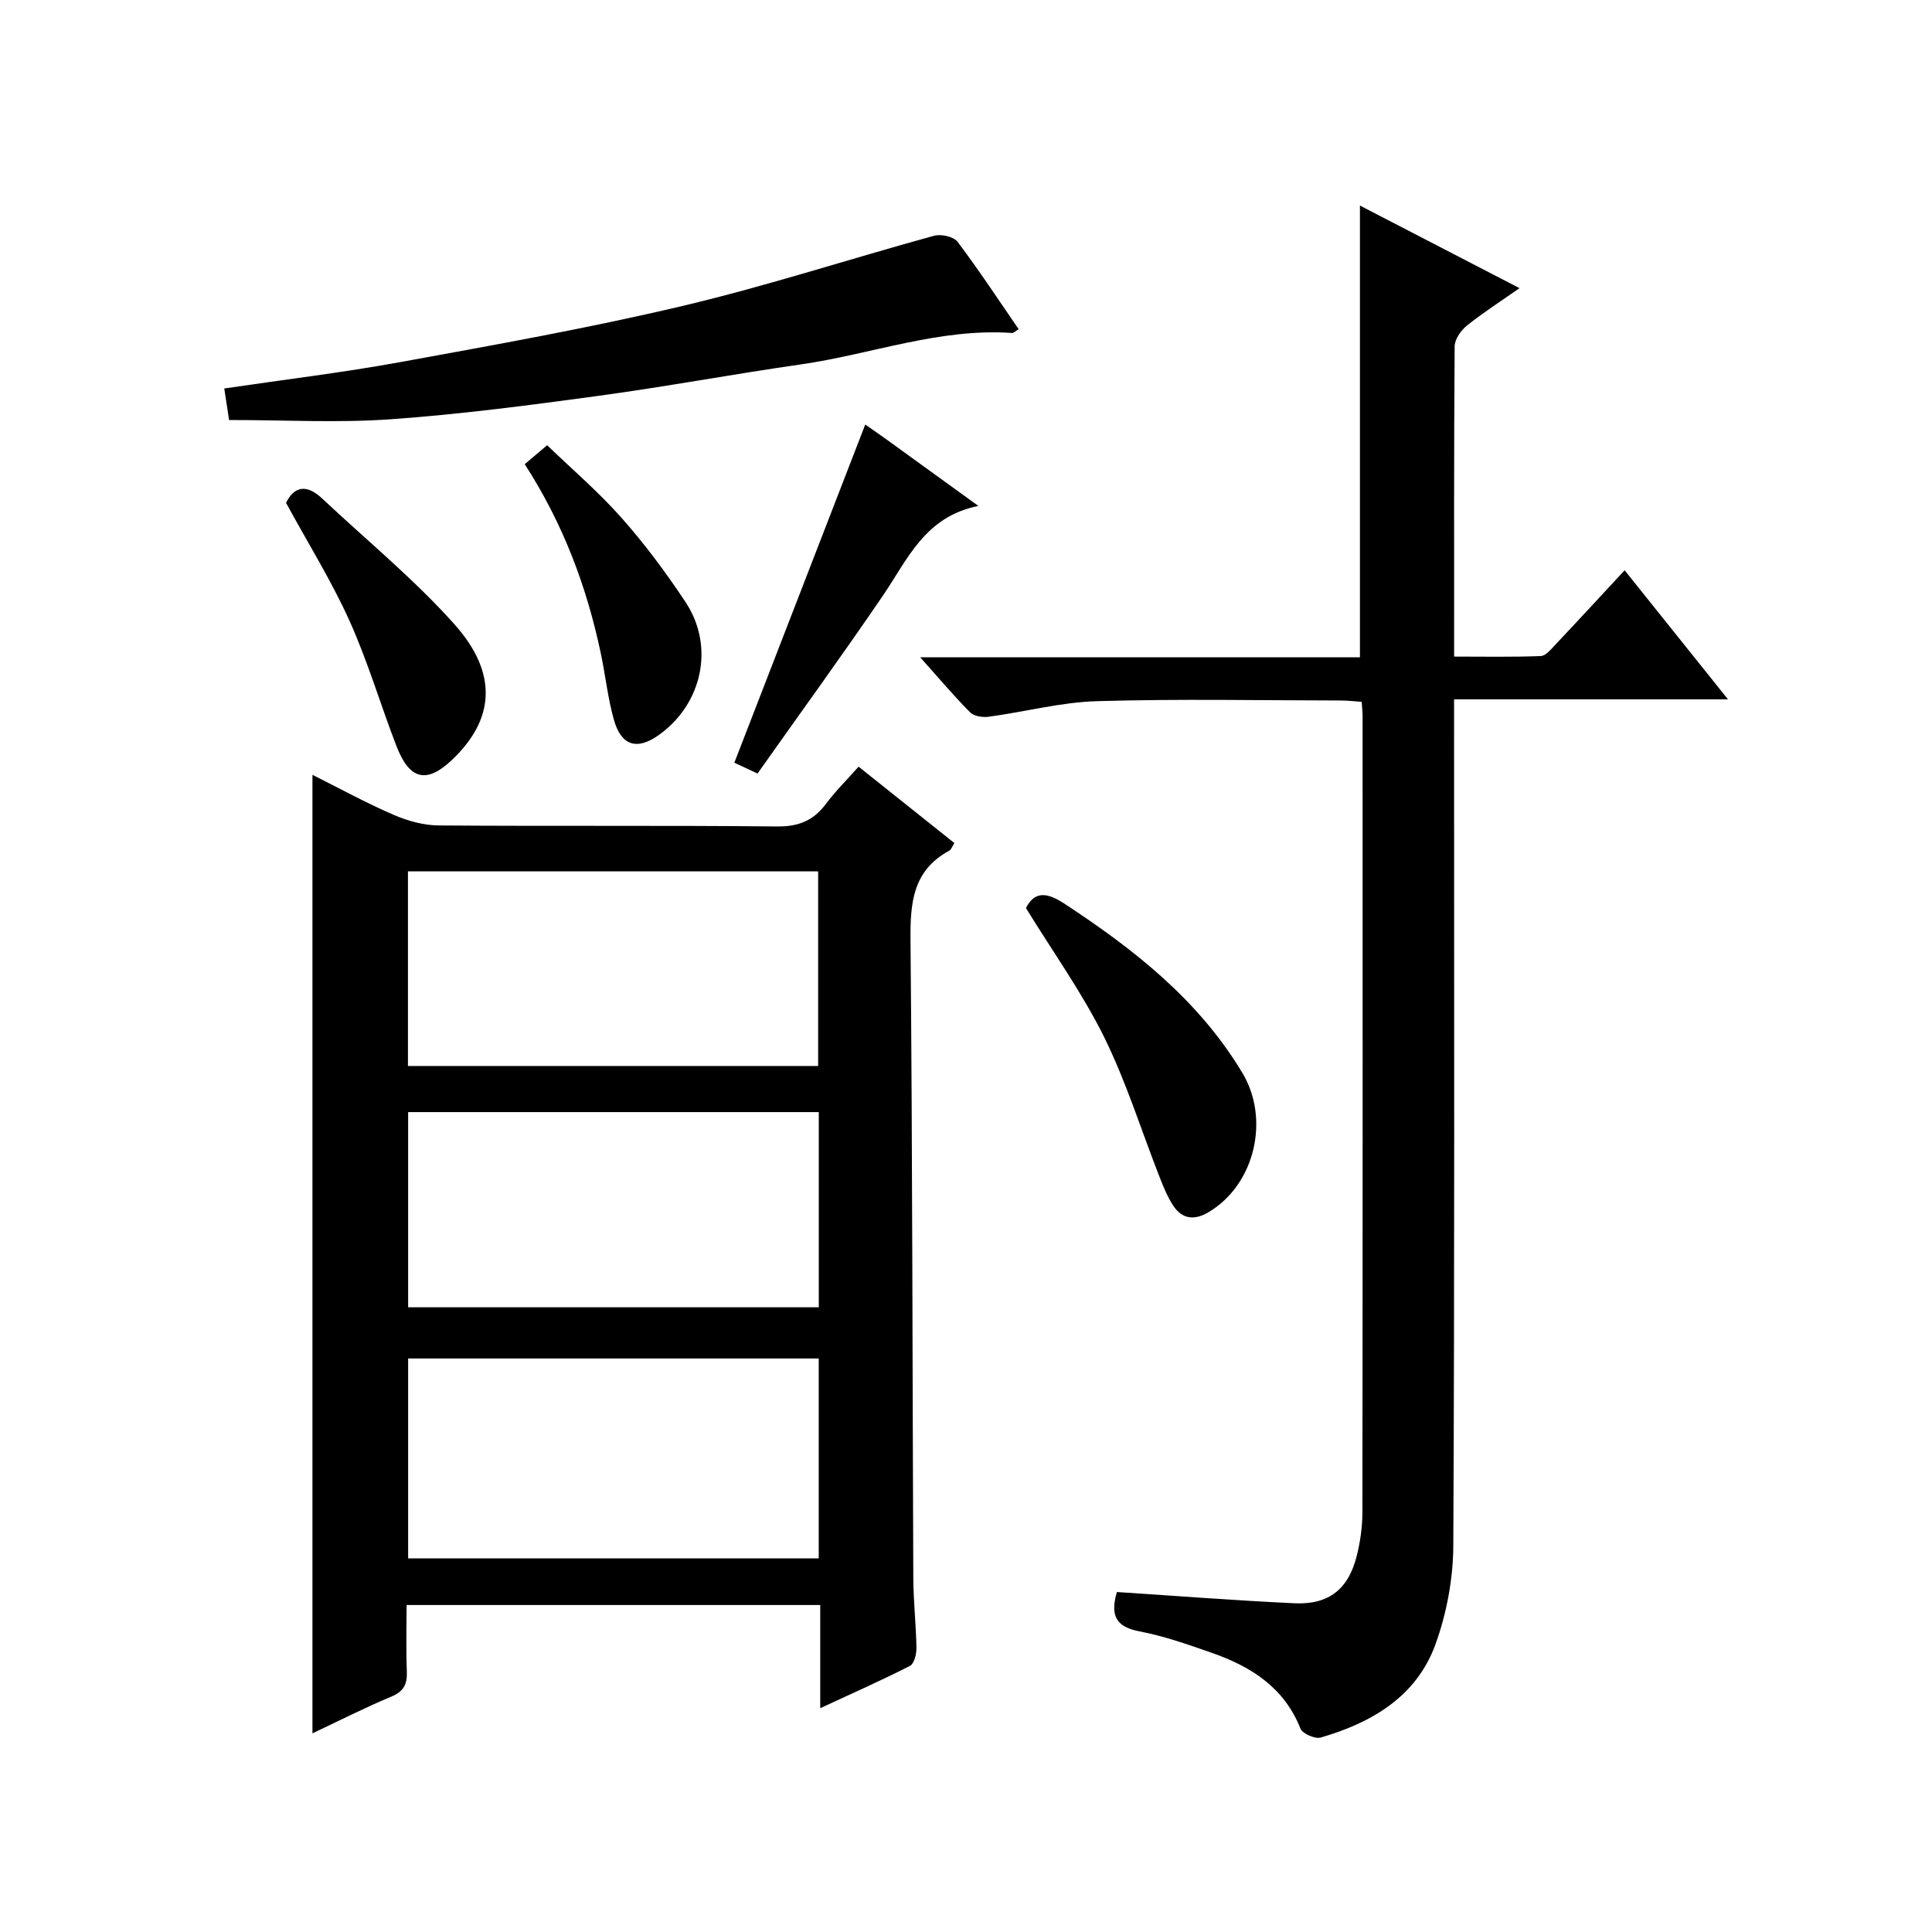 <?xml version="1.0" encoding="utf-8"?>
<svg version="1.1" id="ZDIC" xmlns="http://www.w3.org/2000/svg" xmlns:xlink="http://www.w3.org/1999/xlink" x="0px" y="0px"
	 viewBox="0 0 400 400" style="enable-background:new 0 0 400 400;" xml:space="preserve">

<g>
	
	<path d="M64.69,160.42c5.53,2.76,11.02,5.78,16.75,8.26c2.92,1.27,6.25,2.2,9.41,2.22c23.32,0.18,46.65-0.03,69.98,0.21
		c4.43,0.05,7.54-1.16,10.14-4.64c1.97-2.64,4.35-4.98,6.79-7.74c6.68,5.33,13.16,10.49,19.83,15.81c-0.41,0.63-0.62,1.36-1.1,1.61
		c-7.58,4.13-8.05,10.88-7.98,18.62c0.41,43.98,0.39,87.96,0.58,131.95c0.02,4.82,0.57,9.64,0.65,14.47
		c0.02,1.27-0.47,3.26-1.34,3.71c-5.84,2.98-11.84,5.64-18.58,8.76c0-7.61,0-14.35,0-21.36c-28.64,0-56.73,0-85.64,0
		c0,4.51-0.14,9.1,0.05,13.69c0.11,2.66-0.59,4.19-3.24,5.29c-5.48,2.28-10.78,4.99-16.3,7.59
		C64.69,292.6,64.69,226.67,64.69,160.42z M169.51,281.26c-28.66,0-56.72,0-85.01,0c0,13.95,0,27.65,0,41.39c28.5,0,56.67,0,85.01,0
		C169.51,308.73,169.51,295.16,169.51,281.26z M84.46,220.7c28.46,0,56.63,0,84.93,0c0-13.67,0-27.04,0-40.3
		c-28.55,0-56.73,0-84.93,0C84.46,194.03,84.46,207.27,84.46,220.7z M169.52,230.25c-28.64,0-56.71,0-85.02,0
		c0,13.61,0,26.97,0,40.41c28.49,0,56.67,0,85.02,0C169.52,257.08,169.52,243.84,169.52,230.25z"/>
	<path d="M231.24,329.61c12.41,0.81,24.58,1.76,36.78,2.33c7.1,0.33,11.18-2.94,12.89-9.85c0.72-2.88,1.15-5.92,1.16-8.88
		c0.07-54.99,0.05-109.99,0.04-164.98c0-0.82-0.1-1.65-0.19-2.92c-1.46-0.1-2.89-0.28-4.32-0.28c-16.83-0.02-33.67-0.36-50.49,0.14
		c-7.48,0.22-14.91,2.21-22.38,3.22c-1.25,0.17-3.05-0.08-3.85-0.88c-3.36-3.38-6.44-7.04-10.36-11.42c31.02,0,61.04,0,91.04,0
		c0-31.32,0-62.07,0-93.53c10.81,5.6,21.59,11.17,33.04,17.1c-3.93,2.75-7.55,5.07-10.88,7.74c-1.24,1-2.54,2.84-2.55,4.3
		c-0.16,21.15-0.11,42.31-0.11,64.24c6.1,0,12.02,0.12,17.92-0.11c1.05-0.04,2.15-1.41,3.03-2.34c4.68-4.96,9.29-9.97,14.35-15.42
		c7.07,8.83,13.96,17.42,21.4,26.72c-19.2,0-37.57,0-56.71,0c0,2.39,0,4.31,0,6.23c0,56.33,0.12,112.65-0.16,168.98
		c-0.03,6.83-1.36,13.98-3.68,20.41c-3.92,10.83-13.17,16.26-23.78,19.33c-1.17,0.34-3.76-0.8-4.18-1.85
		c-3.38-8.52-10.23-12.84-18.31-15.67c-4.96-1.74-9.97-3.5-15.11-4.48C230.97,336.79,229.85,334.39,231.24,329.61z"/>
	<path d="M47.43,86.96c-0.27-1.79-0.62-4.05-1-6.53c12.29-1.82,24.49-3.28,36.56-5.48c19.49-3.56,39.02-7.04,58.29-11.6
		c17.53-4.15,34.72-9.77,52.11-14.54c1.45-0.4,4.05,0.18,4.86,1.25c4.4,5.82,8.41,11.94,12.65,18.09c-0.62,0.37-1.01,0.82-1.38,0.79
		c-15.06-1.05-29.15,4.42-43.74,6.51c-13.95,2-27.81,4.59-41.77,6.49c-14.32,1.95-28.67,3.84-43.07,4.86
		C70.07,87.58,59.1,86.96,47.43,86.96z"/>
	<path d="M212.41,188c1.77-3.47,4.26-3.33,7.94-0.92c14.43,9.47,27.79,19.92,36.87,35.05c5.75,9.57,2.61,23.13-7,28.84
		c-2.89,1.72-5.45,1.49-7.32-1.36c-1.17-1.78-2-3.81-2.78-5.81c-3.82-9.72-6.93-19.79-11.54-29.12
		C224.03,205.5,217.98,197.07,212.41,188z"/>
	<path d="M179.14,87.9c1,0.7,2.65,1.82,4.26,2.98c6.06,4.37,12.11,8.76,19.16,13.87c-11.09,2.2-14.65,11.07-19.77,18.58
		c-8.43,12.36-17.22,24.47-25.95,36.82c-2.41-1.12-3.99-1.86-4.8-2.24C161.11,134.47,170.08,111.3,179.14,87.9z"/>
	<path d="M59.22,104.11c1.74-3.53,4.32-3.87,7.49-0.89c9.17,8.62,19,16.66,27.36,26.01c9.16,10.25,8.32,19.82-0.59,28.19
		c-5.16,4.85-8.69,4.04-11.38-2.91c-3.35-8.66-5.97-17.64-9.79-26.09C68.56,120.14,63.71,112.36,59.22,104.11z"/>
	<path d="M108.64,96.1c1.47-1.24,2.61-2.2,4.64-3.92c5.1,4.92,10.62,9.64,15.39,15.02c4.84,5.46,9.24,11.38,13.27,17.47
		c6.06,9.16,3.48,21.05-5.5,27.48c-4.51,3.24-7.81,2.3-9.34-3.13c-1.26-4.47-1.74-9.14-2.7-13.7
		C121.5,121.54,116.64,108.51,108.64,96.1z"/>
	
	
	
</g>
</svg>
